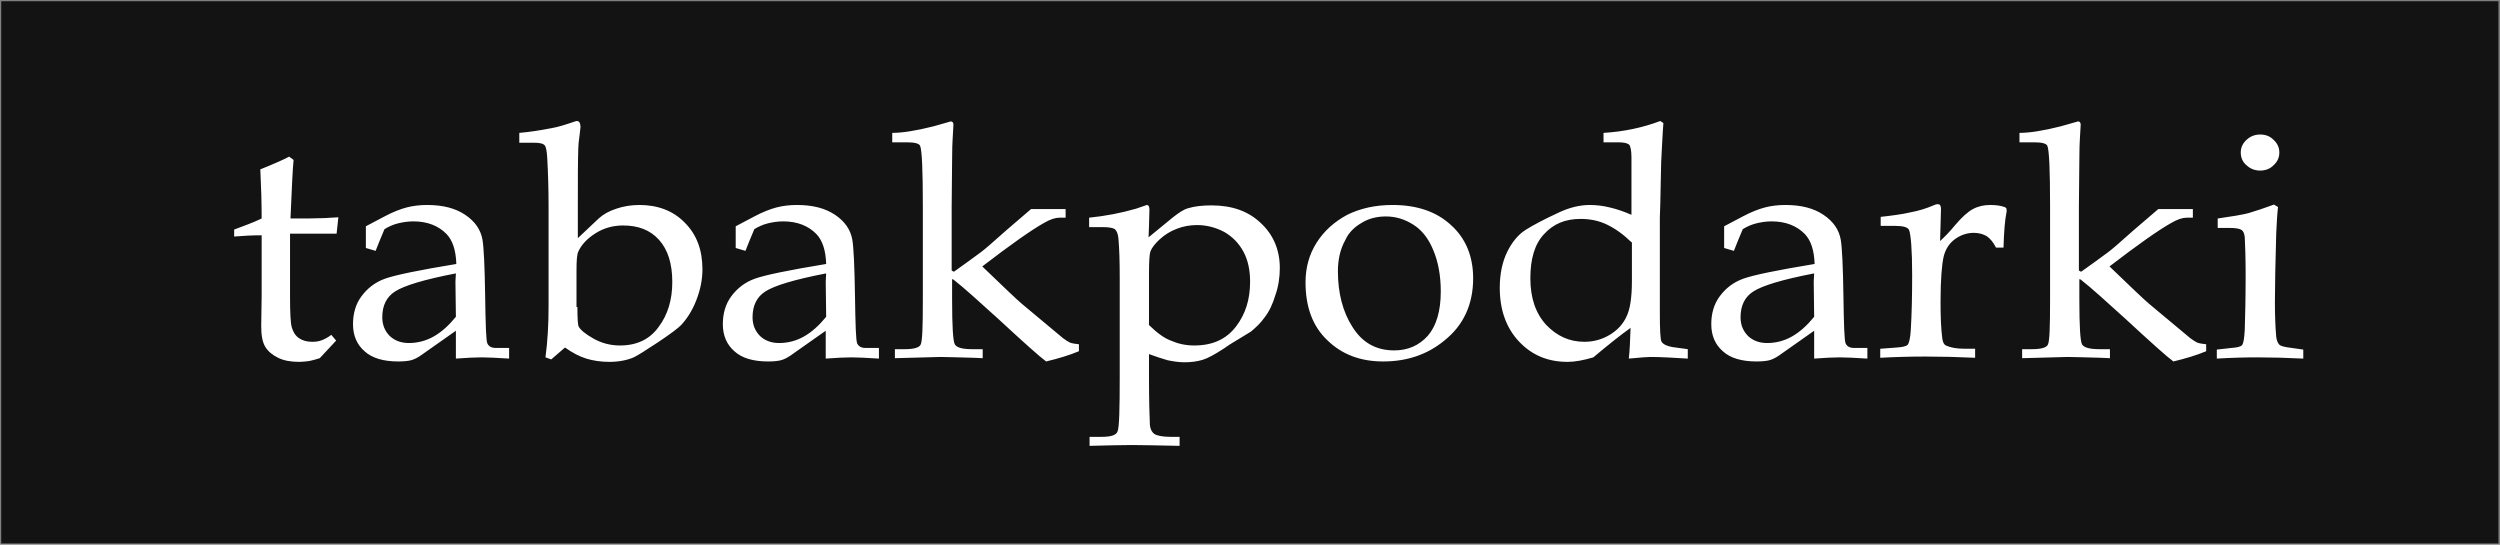 <?xml version="1.0" encoding="UTF-8"?> <svg xmlns="http://www.w3.org/2000/svg" width="1386" height="302" viewBox="0 0 1386 302" fill="none"><rect x="0" y="0" width="1386" height="302" fill="#808080" stroke="none"/><g style="mix-blend-mode:darken"><path d="M1 1H1384.87V301H1V1Z" fill="#131313" stroke="#131313" stroke-width="0.567" stroke-miterlimit="22.926"></path><path d="M160.797 129.766V164.285C160.797 173.142 161.043 179.047 161.781 181.545C162.518 184.043 163.747 186.087 165.714 187.449C167.681 188.812 170.139 189.493 173.09 189.493C175.056 189.493 176.777 189.266 178.498 188.585C180.219 187.903 181.94 186.995 183.661 185.632L186.365 188.812L177.269 198.577C175.302 199.259 173.335 199.713 171.369 200.167C169.402 200.394 167.681 200.621 165.96 200.621C161.289 200.621 157.355 199.94 154.159 198.35C150.963 196.76 148.505 194.717 147.03 192.218C145.555 189.72 144.817 186.087 144.817 180.863L145.063 163.831V130.447C140.146 130.447 135.229 130.674 129.821 131.128V127.268C135.229 125.224 140.392 123.407 145.063 121.136C145.063 112.733 144.817 103.649 144.326 93.884C151.701 90.931 156.864 88.66 160.306 86.844L162.764 88.66C162.272 93.203 161.781 104.103 161.043 121.136C168.664 121.136 175.056 121.136 179.973 120.909L187.594 120.455L186.611 129.539H182.678H164.485H160.797V129.766ZM202.837 137.487V131.583V125.451L213.163 120C217.834 117.502 222.013 115.913 225.455 115.004C228.897 114.096 232.83 113.642 236.764 113.642C245.614 113.642 252.498 115.458 257.907 119.092C263.315 122.726 266.511 127.268 267.495 132.945C268.232 137.26 268.724 147.707 268.97 164.285C269.216 179.955 269.461 188.812 270.199 190.402C270.936 191.991 272.412 192.9 274.87 192.9H282.245V198.804C275.116 198.35 269.953 198.123 267.003 198.123C263.561 198.123 258.644 198.35 252.744 198.804V191.083C252.744 188.585 252.744 186.087 252.744 183.361L233.076 197.215C231.355 198.35 229.634 199.259 227.913 199.713C226.192 200.167 223.734 200.394 220.784 200.394C212.671 200.394 206.279 198.577 202.099 194.717C197.92 191.083 195.707 186.087 195.707 179.728C195.707 173.823 197.183 168.6 200.379 164.285C203.575 159.97 207.754 156.564 213.408 154.52C219.063 152.476 232.339 149.751 252.99 146.344C252.744 138.85 251.023 133.399 247.581 129.766C243.156 125.224 237.01 122.726 229.143 122.726C226.192 122.726 223.242 123.18 220.538 123.861C217.834 124.542 215.375 125.678 213.163 127.041C211.442 131.128 209.721 135.216 208.246 139.077L202.837 137.487ZM252.744 151.567C235.043 154.974 223.98 158.38 219.063 161.56C214.392 164.512 211.933 169.281 211.933 175.867C211.933 180.182 213.408 183.589 216.113 186.314C218.817 188.812 222.259 190.174 226.684 190.174C231.355 190.174 236.026 189.039 240.451 186.541C244.877 184.043 248.81 180.409 252.744 175.64L252.498 156.109L252.744 151.567ZM287.9 78.668V73.672C293.309 73.218 299.209 72.309 305.109 71.174C309.289 70.492 313.468 69.13 318.139 67.54C318.877 67.313 319.368 67.086 319.86 67.086C321.089 67.086 321.827 68.221 321.827 70.492L321.335 74.807C320.843 78.214 320.597 80.712 320.597 82.302C320.352 89.796 320.352 100.243 320.352 113.187V132.037L331.906 121.136C334.365 118.865 337.561 117.048 341.74 115.685C345.674 114.323 350.099 113.642 354.524 113.642C364.604 113.642 373.209 116.821 379.601 123.407C386.238 129.993 389.434 138.623 389.434 149.296C389.434 155.201 388.205 160.879 385.993 166.556C383.78 172.234 380.83 176.776 377.634 180.182C376.159 181.772 371.979 184.951 364.85 189.72C357.966 194.262 353.295 197.215 351.328 198.123C347.641 199.713 342.969 200.621 337.807 200.621C333.136 200.621 328.71 199.94 325.023 198.804C321.335 197.669 317.401 195.625 313.222 192.673L305.601 199.259L302.405 198.123C303.634 189.039 304.126 179.501 304.126 169.735V113.869C304.126 105.239 303.88 96.382 303.388 87.525C303.142 83.437 302.651 80.939 301.667 80.258C300.93 79.576 298.963 79.122 296.013 79.122H287.9V78.668ZM320.106 170.19C320.106 176.548 320.352 180.182 320.843 181.09C321.827 182.907 324.531 185.178 328.956 187.676C333.381 190.174 338.298 191.537 343.707 191.537C353.049 191.537 360.179 188.131 365.096 181.318C370.258 174.505 372.717 166.102 372.717 156.336C372.717 146.117 370.258 138.396 365.342 132.945C360.425 127.495 353.787 124.997 345.428 124.997C340.019 124.997 334.857 126.359 330.185 129.312C325.514 132.264 322.318 135.67 320.597 139.531C319.86 141.121 319.614 144.527 319.614 149.978V170.19H320.106ZM407.873 137.487V131.583V125.451L418.199 120C422.87 117.502 427.049 115.913 430.491 115.004C433.933 114.096 437.866 113.642 441.8 113.642C450.65 113.642 457.534 115.458 462.943 119.092C468.351 122.726 471.547 127.268 472.531 132.945C473.268 137.26 473.76 147.707 474.006 164.285C474.252 179.955 474.497 188.812 475.235 190.402C475.972 191.991 477.448 192.9 479.906 192.9H487.281V198.804C480.152 198.35 474.989 198.123 472.039 198.123C468.597 198.123 463.68 198.35 457.78 198.804V191.083C457.78 188.585 457.78 186.087 457.78 183.361L438.112 197.215C436.391 198.35 434.67 199.259 432.949 199.713C431.228 200.167 428.77 200.394 425.82 200.394C417.707 200.394 411.315 198.577 407.135 194.717C402.956 191.083 400.743 186.087 400.743 179.728C400.743 173.823 402.219 168.6 405.415 164.285C408.611 159.97 412.79 156.564 418.444 154.52C424.099 152.476 437.375 149.751 458.026 146.344C457.78 138.85 456.059 133.399 452.617 129.766C448.192 125.224 442.046 122.726 434.179 122.726C431.228 122.726 428.278 123.18 425.574 123.861C422.87 124.542 420.411 125.678 418.199 127.041C416.478 131.128 414.757 135.216 413.282 139.077L407.873 137.487ZM458.026 151.567C440.325 154.974 429.262 158.38 424.345 161.56C419.674 164.512 417.215 169.281 417.215 175.867C417.215 180.182 418.69 183.589 421.395 186.314C424.099 188.812 427.541 190.174 431.966 190.174C436.637 190.174 441.308 189.039 445.733 186.541C450.159 184.043 454.092 180.409 458.026 175.64L457.78 156.109L458.026 151.567ZM527.846 154.747V165.875C527.846 180.636 528.338 189.039 529.321 190.856C530.305 192.673 533.501 193.581 538.909 193.581H544.81V198.577L539.647 198.35C530.55 198.123 524.404 197.896 521.454 197.896L496.132 198.577V193.581H501.786C506.703 193.581 509.653 192.673 510.391 191.083C511.374 189.266 511.62 181.09 511.62 166.102V113.642C511.62 94.338 511.129 83.437 510.145 80.939C509.653 79.576 507.195 78.895 502.77 78.895H494.657V73.672C500.065 73.672 507.687 72.536 517.521 70.038L527.109 67.313C528.092 67.313 528.584 67.994 528.584 69.13L528.092 77.987C527.846 80.258 527.846 92.521 527.6 114.777V149.978L528.829 150.659C534.484 146.571 539.401 143.165 543.58 139.985C545.793 138.396 550.464 134.308 557.839 127.722L571.607 115.913H590.783V120.682H587.341C585.128 120.682 582.178 121.59 578.736 123.634C571.853 127.495 560.544 135.443 544.564 147.707C556.364 159.062 563.74 166.102 566.444 168.373C579.228 179.047 586.849 185.405 589.308 187.449C590.783 188.585 592.258 189.493 593.241 189.947C594.471 190.402 595.946 190.629 598.158 190.856V194.717C592.75 196.988 586.603 198.804 579.966 200.394C576.278 197.669 567.427 189.72 553.414 176.776C543.089 167.464 534.976 159.97 528.584 154.974L527.846 154.747ZM636.756 131.583L650.032 120.682C653.474 117.956 656.178 116.14 658.636 115.458C662.324 114.323 666.749 113.869 671.666 113.869C682.975 113.869 692.072 117.048 698.955 123.634C705.839 129.993 709.527 138.396 709.527 148.615C709.527 153.611 708.789 158.835 707.068 163.604C705.593 168.6 703.626 172.688 701.168 175.867C698.955 179.047 696.251 181.545 693.547 183.816C692.563 184.497 688.63 186.768 681.992 190.856L678.304 193.354C673.387 196.533 669.7 198.577 666.749 199.486C663.799 200.394 660.357 200.848 656.67 200.848C653.72 200.848 650.524 200.394 647.328 199.713C644.132 198.804 640.69 197.669 637.002 196.306V208.797C637.002 221.514 637.248 230.598 637.494 235.595C637.739 237.866 638.477 239.455 639.952 240.591C641.427 241.499 644.377 242.181 648.803 242.181H653.965V247.177C641.919 246.95 633.314 246.723 627.66 246.723C621.514 246.723 613.647 246.95 604.059 247.177V242.181H610.942C615.859 242.181 618.809 241.272 619.547 239.228C620.53 237.184 620.776 226.965 620.776 208.343V153.838C620.776 144.527 620.53 137.26 620.039 132.037C619.793 129.539 619.055 127.949 618.072 127.041C617.088 126.359 614.876 125.905 611.188 125.905H603.813V120.682C612.663 119.773 621.268 118.184 629.872 115.685L635.773 113.642C636.756 113.642 637.248 114.55 637.248 116.14L637.002 125.451L636.756 131.583ZM636.756 179.955C640.935 184.043 644.869 187.222 649.048 188.812C653.228 190.629 657.407 191.537 662.078 191.537C672.158 191.537 679.779 188.131 685.188 181.09C690.596 174.05 693.055 165.875 693.055 156.109C693.055 149.751 691.826 144.073 689.367 139.531C686.909 134.989 683.467 131.355 678.796 128.63C674.125 126.132 668.962 124.77 663.553 124.77C659.866 124.77 655.932 125.451 652.49 126.813C648.803 128.176 645.607 130.22 642.902 132.718C640.198 135.216 638.477 137.487 637.74 139.531C637.248 141.121 637.002 145.209 637.002 152.022V179.955H636.756ZM723.786 156.564C723.786 148.388 725.753 141.121 729.932 134.535C734.111 127.949 739.766 122.953 746.895 119.092C754.271 115.458 762.63 113.642 771.972 113.642C785.493 113.642 796.31 117.275 804.423 124.77C812.536 132.037 816.716 142.029 816.716 154.293C816.716 168.827 811.307 180.409 800.736 188.812C791.394 196.533 780.085 200.394 766.809 200.394C754.271 200.394 743.945 196.533 735.832 188.585C727.719 180.863 723.786 170.19 723.786 156.564ZM741.733 150.432C741.733 162.468 744.437 172.915 749.846 181.318C755.254 189.947 762.875 194.262 772.955 194.262C780.576 194.262 786.723 191.537 791.639 186.087C796.311 180.636 798.769 172.461 798.769 161.56C798.769 152.703 797.294 144.981 794.59 138.623C791.885 132.037 788.198 127.495 783.526 124.542C778.855 121.59 773.939 120 768.284 120C763.367 120 758.696 121.136 754.762 123.634C750.829 125.905 747.633 129.084 745.912 132.945C742.962 138.168 741.733 144.073 741.733 150.432ZM904.483 119.092V87.298C904.483 83.664 903.991 81.166 903.254 80.258C902.27 79.349 900.304 78.895 897.108 78.895H888.995V73.672C900.304 72.991 910.875 70.719 920.463 67.086L922.184 68.221C921.692 74.126 921.446 81.393 920.955 89.796L920.463 113.187L920.217 120.682V173.142C920.217 182.907 920.463 188.358 921.201 189.493C922.184 191.083 924.888 192.218 929.068 192.673L935.705 193.581V198.804C927.838 198.35 920.955 197.896 915.054 197.896C914.071 197.896 909.892 198.123 903.008 198.804C903.5 194.717 903.745 189.039 903.991 181.772C898.583 185.632 891.699 191.083 883.34 198.123C877.932 199.713 873.261 200.621 869.081 200.621C858.264 200.621 849.413 196.988 842.284 189.493C835.154 181.999 831.467 172.006 831.467 159.516C831.467 151.794 832.942 144.981 835.646 139.531C838.35 134.081 841.792 129.993 845.726 127.495C849.659 124.997 855.56 121.817 863.918 117.956C870.064 115.004 875.965 113.642 881.373 113.642C885.061 113.642 888.749 114.096 892.437 115.004C896.37 115.913 900.304 117.275 904.483 119.092ZM904.483 134.308C900.058 129.993 895.633 126.813 890.961 124.542C886.29 122.271 881.373 121.363 876.211 121.363C867.852 121.363 861.214 124.088 856.051 129.766C850.888 135.216 848.43 143.392 848.43 154.293C848.43 165.193 851.38 173.823 857.28 180.182C863.181 186.314 870.064 189.493 878.423 189.493C883.586 189.493 888.257 188.131 892.437 185.632C896.616 183.134 899.812 179.728 901.779 175.413C903.745 171.325 904.729 164.739 904.729 155.882V134.308H904.483ZM955.865 137.487V131.583V125.451L966.19 120C970.862 117.502 975.041 115.913 978.483 115.004C981.925 114.096 985.858 113.642 989.792 113.642C998.642 113.642 1005.53 115.458 1010.93 119.092C1016.34 122.726 1019.54 127.268 1020.52 132.945C1021.26 137.26 1021.75 147.707 1022 164.285C1022.24 179.955 1022.49 188.812 1023.23 190.402C1023.96 191.991 1025.44 192.9 1027.9 192.9H1035.27V198.804C1028.14 198.35 1022.98 198.123 1020.03 198.123C1016.59 198.123 1011.67 198.35 1005.77 198.804V191.083C1005.77 188.585 1005.77 186.087 1005.77 183.361L986.104 197.215C984.383 198.35 982.662 199.259 980.941 199.713C979.22 200.167 976.762 200.394 973.812 200.394C965.699 200.394 959.307 198.577 955.127 194.717C950.948 191.083 948.735 186.087 948.735 179.728C948.735 173.823 950.21 168.6 953.406 164.285C956.602 159.97 960.782 156.564 966.436 154.52C972.091 152.476 985.366 149.751 1006.02 146.344C1005.77 138.85 1004.05 133.399 1000.61 129.766C996.184 125.224 990.038 122.726 982.171 122.726C979.22 122.726 976.27 123.18 973.566 123.861C970.862 124.542 968.403 125.678 966.19 127.041C964.47 131.128 962.749 135.216 961.274 139.077L955.865 137.487ZM1005.77 151.567C988.071 154.974 977.008 158.38 972.091 161.56C967.42 164.512 964.961 169.281 964.961 175.867C964.961 180.182 966.436 183.589 969.141 186.314C971.845 188.812 975.287 190.174 979.712 190.174C984.383 190.174 989.054 189.039 993.479 186.541C997.905 184.043 1001.84 180.409 1005.77 175.64L1005.53 156.109L1005.77 151.567ZM1075.59 133.626C1078.05 131.355 1081 128.403 1083.95 124.77C1087.64 120.455 1090.83 117.502 1093.78 115.913C1096.73 114.323 1099.93 113.642 1103.37 113.642C1106.81 113.642 1109.52 114.096 1111.24 114.777C1112.22 115.004 1112.47 115.685 1112.47 116.367V117.275C1111.49 122.044 1110.99 128.63 1110.75 137.26H1106.57C1105.09 134.308 1103.37 132.264 1101.41 130.901C1099.44 129.766 1096.98 129.084 1094.28 129.084C1090.59 129.084 1087.15 130.22 1083.95 132.491C1080.75 134.762 1078.54 138.168 1077.56 142.256C1076.58 146.571 1075.84 154.747 1075.84 167.237C1075.84 175.413 1076.08 182.226 1076.82 187.676C1077.07 189.72 1077.8 191.083 1078.79 191.537C1081.25 192.673 1084.69 193.354 1089.36 193.354H1095.01V198.35C1085.43 197.896 1076.08 197.669 1067.48 197.669C1059.12 197.669 1050.76 197.896 1042.4 198.35V193.354L1051.5 192.673C1054.7 192.445 1056.91 191.991 1057.65 191.083C1058.38 190.174 1059.12 187.449 1059.37 182.453C1059.86 174.05 1060.1 164.058 1060.1 152.476C1060.1 138.396 1059.37 129.993 1058.38 127.495C1057.65 125.905 1054.94 125.224 1050.52 125.224H1042.65V120.227C1048.79 119.546 1054.2 118.865 1059.12 117.729C1064.04 116.821 1068.22 115.458 1071.9 113.869C1072.89 113.414 1073.63 113.187 1074.12 113.187C1074.85 113.187 1075.35 113.414 1075.59 113.642C1075.84 114.096 1076.08 114.777 1076.08 116.14L1075.59 133.626ZM1152.79 154.747V165.875C1152.79 180.636 1153.28 189.039 1154.26 190.856C1155.25 192.673 1158.44 193.581 1163.85 193.581H1169.75V198.577L1164.59 198.35C1155.49 198.123 1149.35 197.896 1146.4 197.896L1121.07 198.577V193.581H1126.73C1131.65 193.581 1134.6 192.673 1135.33 191.083C1136.32 189.266 1136.56 181.09 1136.56 166.102V113.642C1136.56 94.338 1136.07 83.437 1135.09 80.939C1134.6 79.576 1132.14 78.895 1127.71 78.895H1119.6V73.672C1125.01 73.672 1132.63 72.536 1142.46 70.038L1152.05 67.313C1153.03 67.313 1153.53 67.994 1153.53 69.13L1153.03 77.987C1152.79 80.258 1152.79 92.521 1152.54 114.777V149.978L1153.77 150.659C1159.43 146.571 1164.34 143.165 1168.52 139.985C1170.73 138.396 1175.41 134.308 1182.78 127.722L1196.55 115.913H1215.72V120.682H1212.28C1210.07 120.682 1207.12 121.59 1203.68 123.634C1196.79 127.495 1185.49 135.443 1169.51 147.707C1181.31 159.062 1188.68 166.102 1191.39 168.373C1204.17 179.047 1211.79 185.405 1214.25 187.449C1215.72 188.585 1217.2 189.493 1218.18 189.947C1219.41 190.402 1220.89 190.629 1223.1 190.856V194.717C1217.69 196.988 1211.55 198.804 1204.91 200.394C1201.22 197.669 1192.37 189.72 1178.36 176.776C1168.03 167.464 1159.92 159.97 1153.53 154.974L1152.79 154.747ZM1253.09 74.58C1256.04 74.58 1258.5 75.489 1260.47 77.533C1262.68 79.576 1263.66 81.847 1263.66 84.573C1263.66 87.298 1262.68 89.569 1260.47 91.613C1258.5 93.657 1255.8 94.565 1253.09 94.565C1250.14 94.565 1247.68 93.657 1245.47 91.613C1243.26 89.796 1242.28 87.298 1242.28 84.573C1242.28 81.847 1243.26 79.576 1245.47 77.533C1247.68 75.489 1250.14 74.58 1253.09 74.58ZM1260.71 113.414L1262.93 114.777C1262.44 119.092 1262.19 124.088 1261.94 129.312C1261.45 146.344 1261.21 159.062 1261.21 167.237C1261.21 174.959 1261.45 181.318 1261.94 186.768C1262.19 188.812 1262.93 190.402 1263.66 191.083C1264.65 191.991 1266.86 192.446 1270.55 192.9L1276.94 193.808V198.804C1267.6 198.35 1259.24 198.123 1251.62 198.123C1244.24 198.123 1236.62 198.35 1229 198.804V193.808L1237.11 192.9C1240.31 192.673 1242.28 192.218 1243.01 191.31C1243.75 190.402 1244.24 187.676 1244.49 182.907C1244.73 175.413 1244.98 165.193 1244.98 152.249C1244.98 143.165 1244.73 136.125 1244.49 131.355C1244.24 129.539 1243.75 128.176 1242.77 127.495C1241.78 126.813 1239.57 126.359 1236.13 126.359H1229.49V121.136C1237.36 120 1243.01 119.092 1246.46 118.184C1250.39 117.048 1255.06 115.458 1260.71 113.414Z" fill="white"></path></g></svg> 